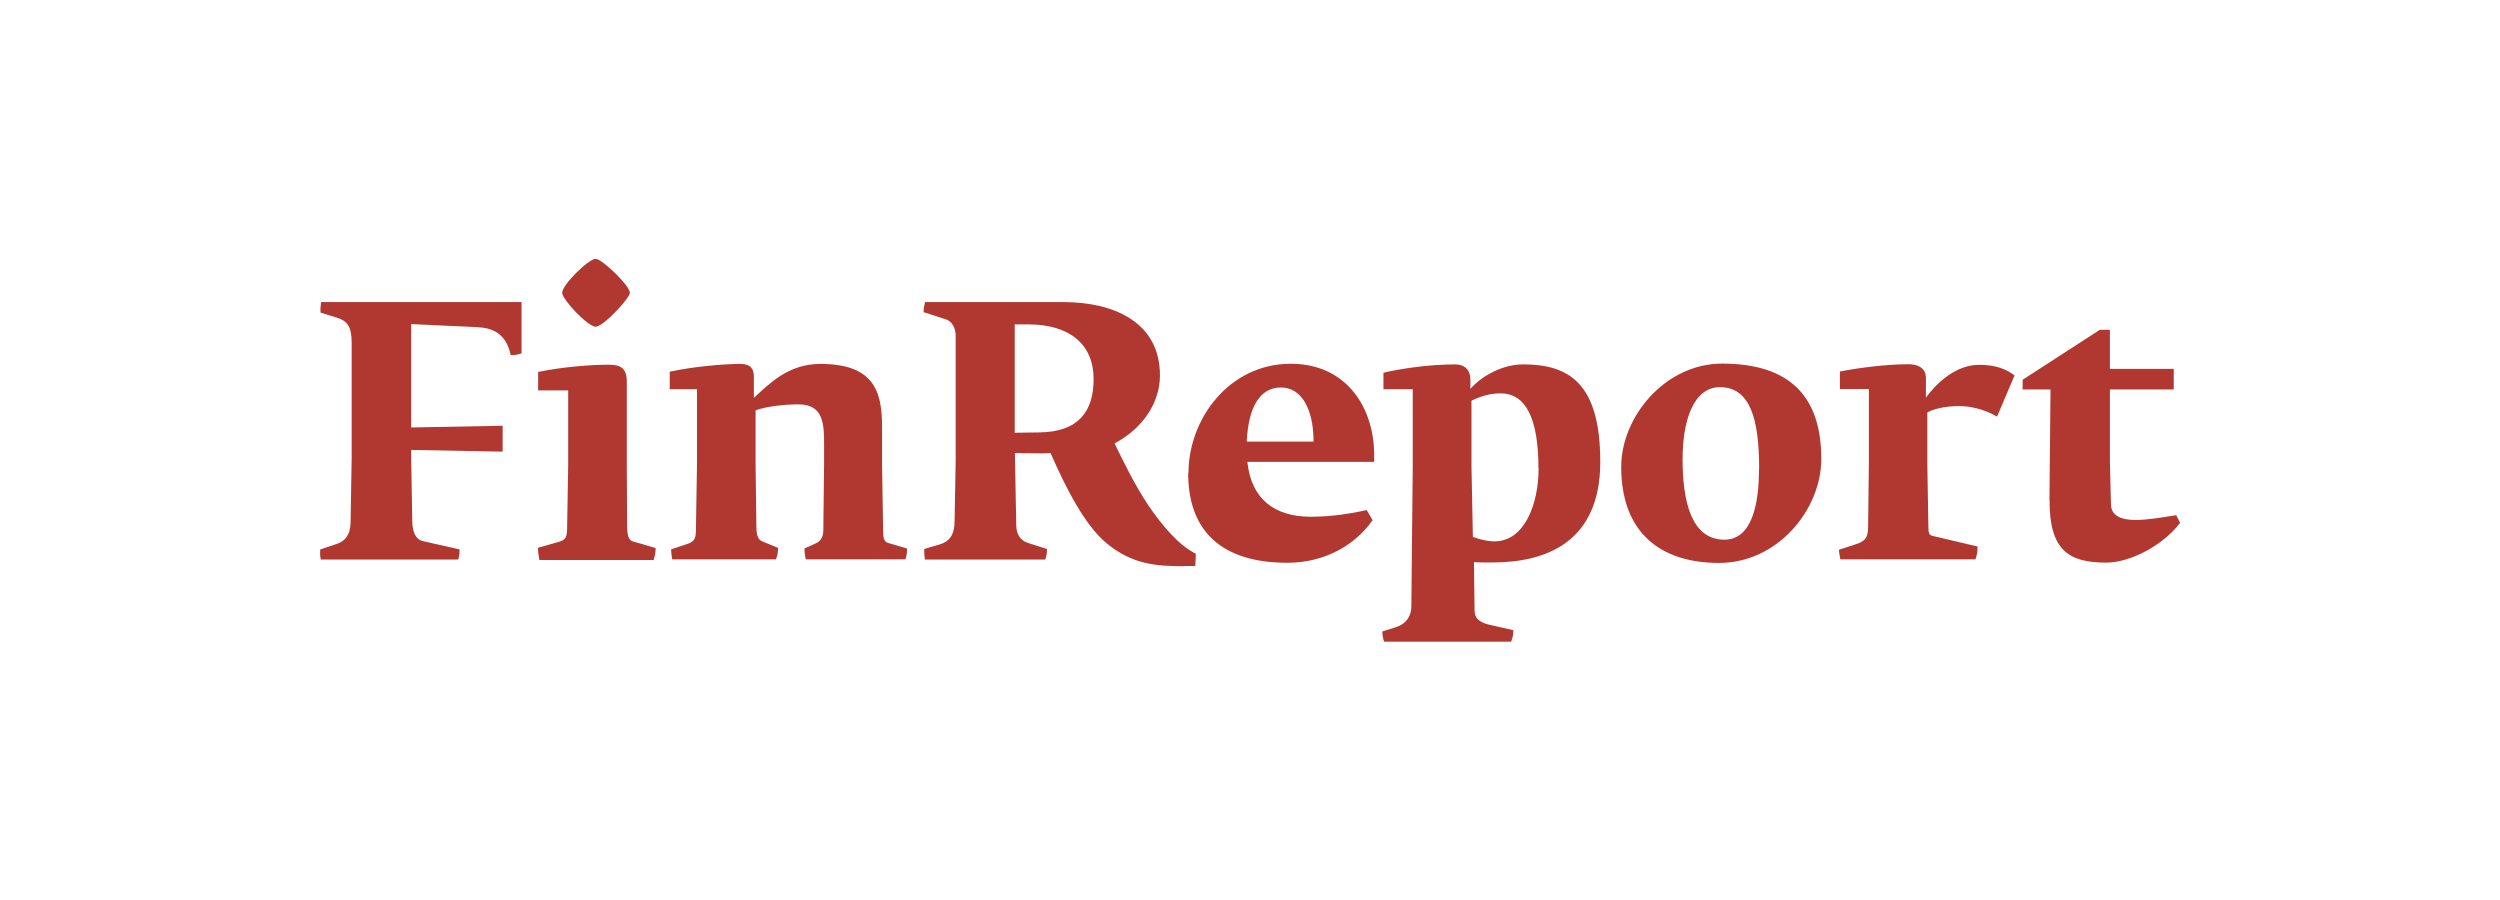 <?xml version="1.0" encoding="UTF-8"?>
<svg xmlns="http://www.w3.org/2000/svg" id="Layer_1" width="161.3" height="58.1" viewBox="0 0 161.3 58.1">
  <defs>
    <style>
      .cls-1 {
        fill: #b03831;
      }
    </style>
  </defs>
  <g id="Layer_x5F_1">
    <path class="cls-1" d="M20.66,35.45l1.08-.36c.47-.16.86-.52.88-1.37l.07-4.24v-7.32c0-1.08-.25-1.44-.97-1.67l-1.04-.32c-.02-.32.02-.52.04-.68h12.93v3.31c-.25.09-.43.11-.7.11-.29-1.42-1.22-1.76-2.14-1.8l-4.28-.2v6.67l5.9-.11v1.67l-5.9-.11v.54l.07,4.1c.02.63.2,1.13.68,1.24l2.37.54c0,.18,0,.43-.09.65h-8.86c-.07-.25-.04-.5-.04-.65Z"></path>
    <path class="cls-1" d="M34.72,35.34l1.33-.38c.43-.11.54-.31.54-.88l.07-4.14v-4.75h-1.94v-1.19c1.49-.32,3.42-.47,4.53-.47.74,0,1.19.18,1.19,1.08v5.34l.02,3.97c0,.7.14.95.36,1.01l1.48.43c0,.25-.02.45-.13.77h-7.37c-.04-.25-.09-.45-.09-.77h0ZM36.27,18.89c0-.52,1.71-2.19,2.16-2.19.41,0,2.21,1.73,2.21,2.19,0,.34-1.71,2.19-2.21,2.19s-2.16-1.76-2.16-2.19Z"></path>
    <path class="cls-1" d="M43.28,35.45l1.08-.36c.43-.14.54-.34.54-.88l.07-4.28v-4.82h-1.76v-1.13c1.49-.32,3.45-.5,4.55-.5.65,0,.88.29.88.81v1.38c.99-.9,2.21-2.19,4.28-2.19,3.42,0,3.99,1.71,3.99,4.03v2.41l.07,4.39c0,.41.07.65.32.72l1.22.36c0,.18,0,.45-.11.7h-6.42c-.07-.27-.09-.56-.09-.7l.79-.36c.31-.16.43-.47.43-.81l.05-4.3v-1.19c0-1.35-.02-2.64-1.65-2.64-.97,0-2.09.14-2.77.38v3.45l.05,3.99c0,.45.04.88.36,1.01l1.04.43c0,.23-.02.47-.14.74h-6.69c-.04-.23-.07-.47-.07-.65h0Z"></path>
    <path class="cls-1" d="M76.38,36.53c-1.73,0-3.33-.09-5.02-1.51-1.38-1.17-2.57-3.49-3.58-5.79,0,0-.34.02-.54.02-.7,0-1.76-.02-1.76-.02l.09,4.71c.02.52.25.92.72,1.08l1.26.4c0,.29-.02.43-.11.68h-7.77c-.04-.29-.04-.47-.04-.68l.99-.29c.61-.18.97-.59.97-1.51l.07-3.9v-8.07c0-.41-.18-.88-.61-1.04l-1.46-.47c0-.25.04-.41.09-.65h8.92c3.29,0,6.24,1.31,6.24,4.73,0,1.62-.95,3.33-2.93,4.39.54,1.1,1.29,2.66,2.19,4.01.92,1.33,1.94,2.55,3.06,3.11l-.04.79h-.72ZM67.07,27.9c2.5-.04,3.49-1.33,3.49-3.45,0-2.23-1.55-3.52-4.21-3.52h-.88v6.99l1.6-.02h0Z"></path>
    <path class="cls-1" d="M76.68,30.52c0-3.47,2.61-7.05,6.6-7.05,3.67,0,5.38,2.93,5.38,5.86v.47h-8.18c.25,2.43,1.78,3.54,4.1,3.54.81,0,1.96-.07,3.6-.43l.38.65c-1.08,1.55-3.02,2.75-5.5,2.75-4.21,0-6.4-2.01-6.4-5.79h0s0,0,0,0ZM84.75,28.49c0-2.12-.79-3.49-2.1-3.49s-2.1,1.17-2.21,3.49h4.3Z"></path>
    <path class="cls-1" d="M89.19,40.74l.86-.27c.79-.25,1.01-.85,1.01-1.35l.09-9.05v-4.96h-1.89v-1.06c1.02-.25,2.93-.54,4.62-.54.63,0,.99.36.99.99v.59c.79-.9,2.14-1.58,3.4-1.58,2.88,0,4.98,1.13,4.98,6.29s-3.47,6.49-6.96,6.49c-.5,0-.88,0-1.19-.02l.04,3.13c0,.52.36.76.92.9l1.58.36c0,.22-.04.52-.14.74h-8.2c-.07-.22-.11-.43-.11-.65h0ZM99.26,30.2c0-3.22-.83-4.82-2.43-4.82-.7,0-1.28.18-1.89.47v4.26l.09,4.53c.29.11.88.29,1.38.29,1.96,0,2.86-2.41,2.86-4.73h0Z"></path>
    <path class="cls-1" d="M104.6,30.13c0-3.25,2.84-6.67,6.51-6.67,4.26,0,6.4,2.01,6.4,6.15,0,3.24-2.79,6.71-6.6,6.71s-6.31-1.98-6.31-6.2ZM113.5,30.25c0-3.2-.57-5.27-2.53-5.27-1.71,0-2.41,2.16-2.41,4.64,0,2.73.56,5.2,2.7,5.2,1.78,0,2.23-2.3,2.23-4.57h0Z"></path>
    <path class="cls-1" d="M118.64,35.47l.99-.32c.65-.2.9-.38.9-1.17l.05-4.08v-4.8h-1.87v-1.13c1.28-.25,3.02-.47,4.42-.47.5,0,1.13.16,1.13.9v1.26c.63-.88,1.89-2.12,3.42-2.12,1.15,0,1.76.29,2.3.68l-1.13,2.66c-.88-.52-1.83-.68-2.43-.68-.97,0-1.69.2-2.07.41v3.29l.07,4.14c0,.41.09.5.29.54l2.88.68c0,.32-.02.47-.13.83h-8.72c-.05-.27-.09-.47-.09-.63Z"></path>
    <path class="cls-1" d="M132.23,32.27l.07-7.14h-1.8v-.63l4.98-3.22h.65v2.52h4.12v1.33h-4.12v4.66l.07,2.77c.02.65.54.99,1.6.99.68,0,1.69-.16,2.61-.31l.25.49c-1.06,1.42-3.18,2.57-4.77,2.57-2.41,0-3.67-.79-3.65-4.03h0Z"></path>
  </g>
</svg>
